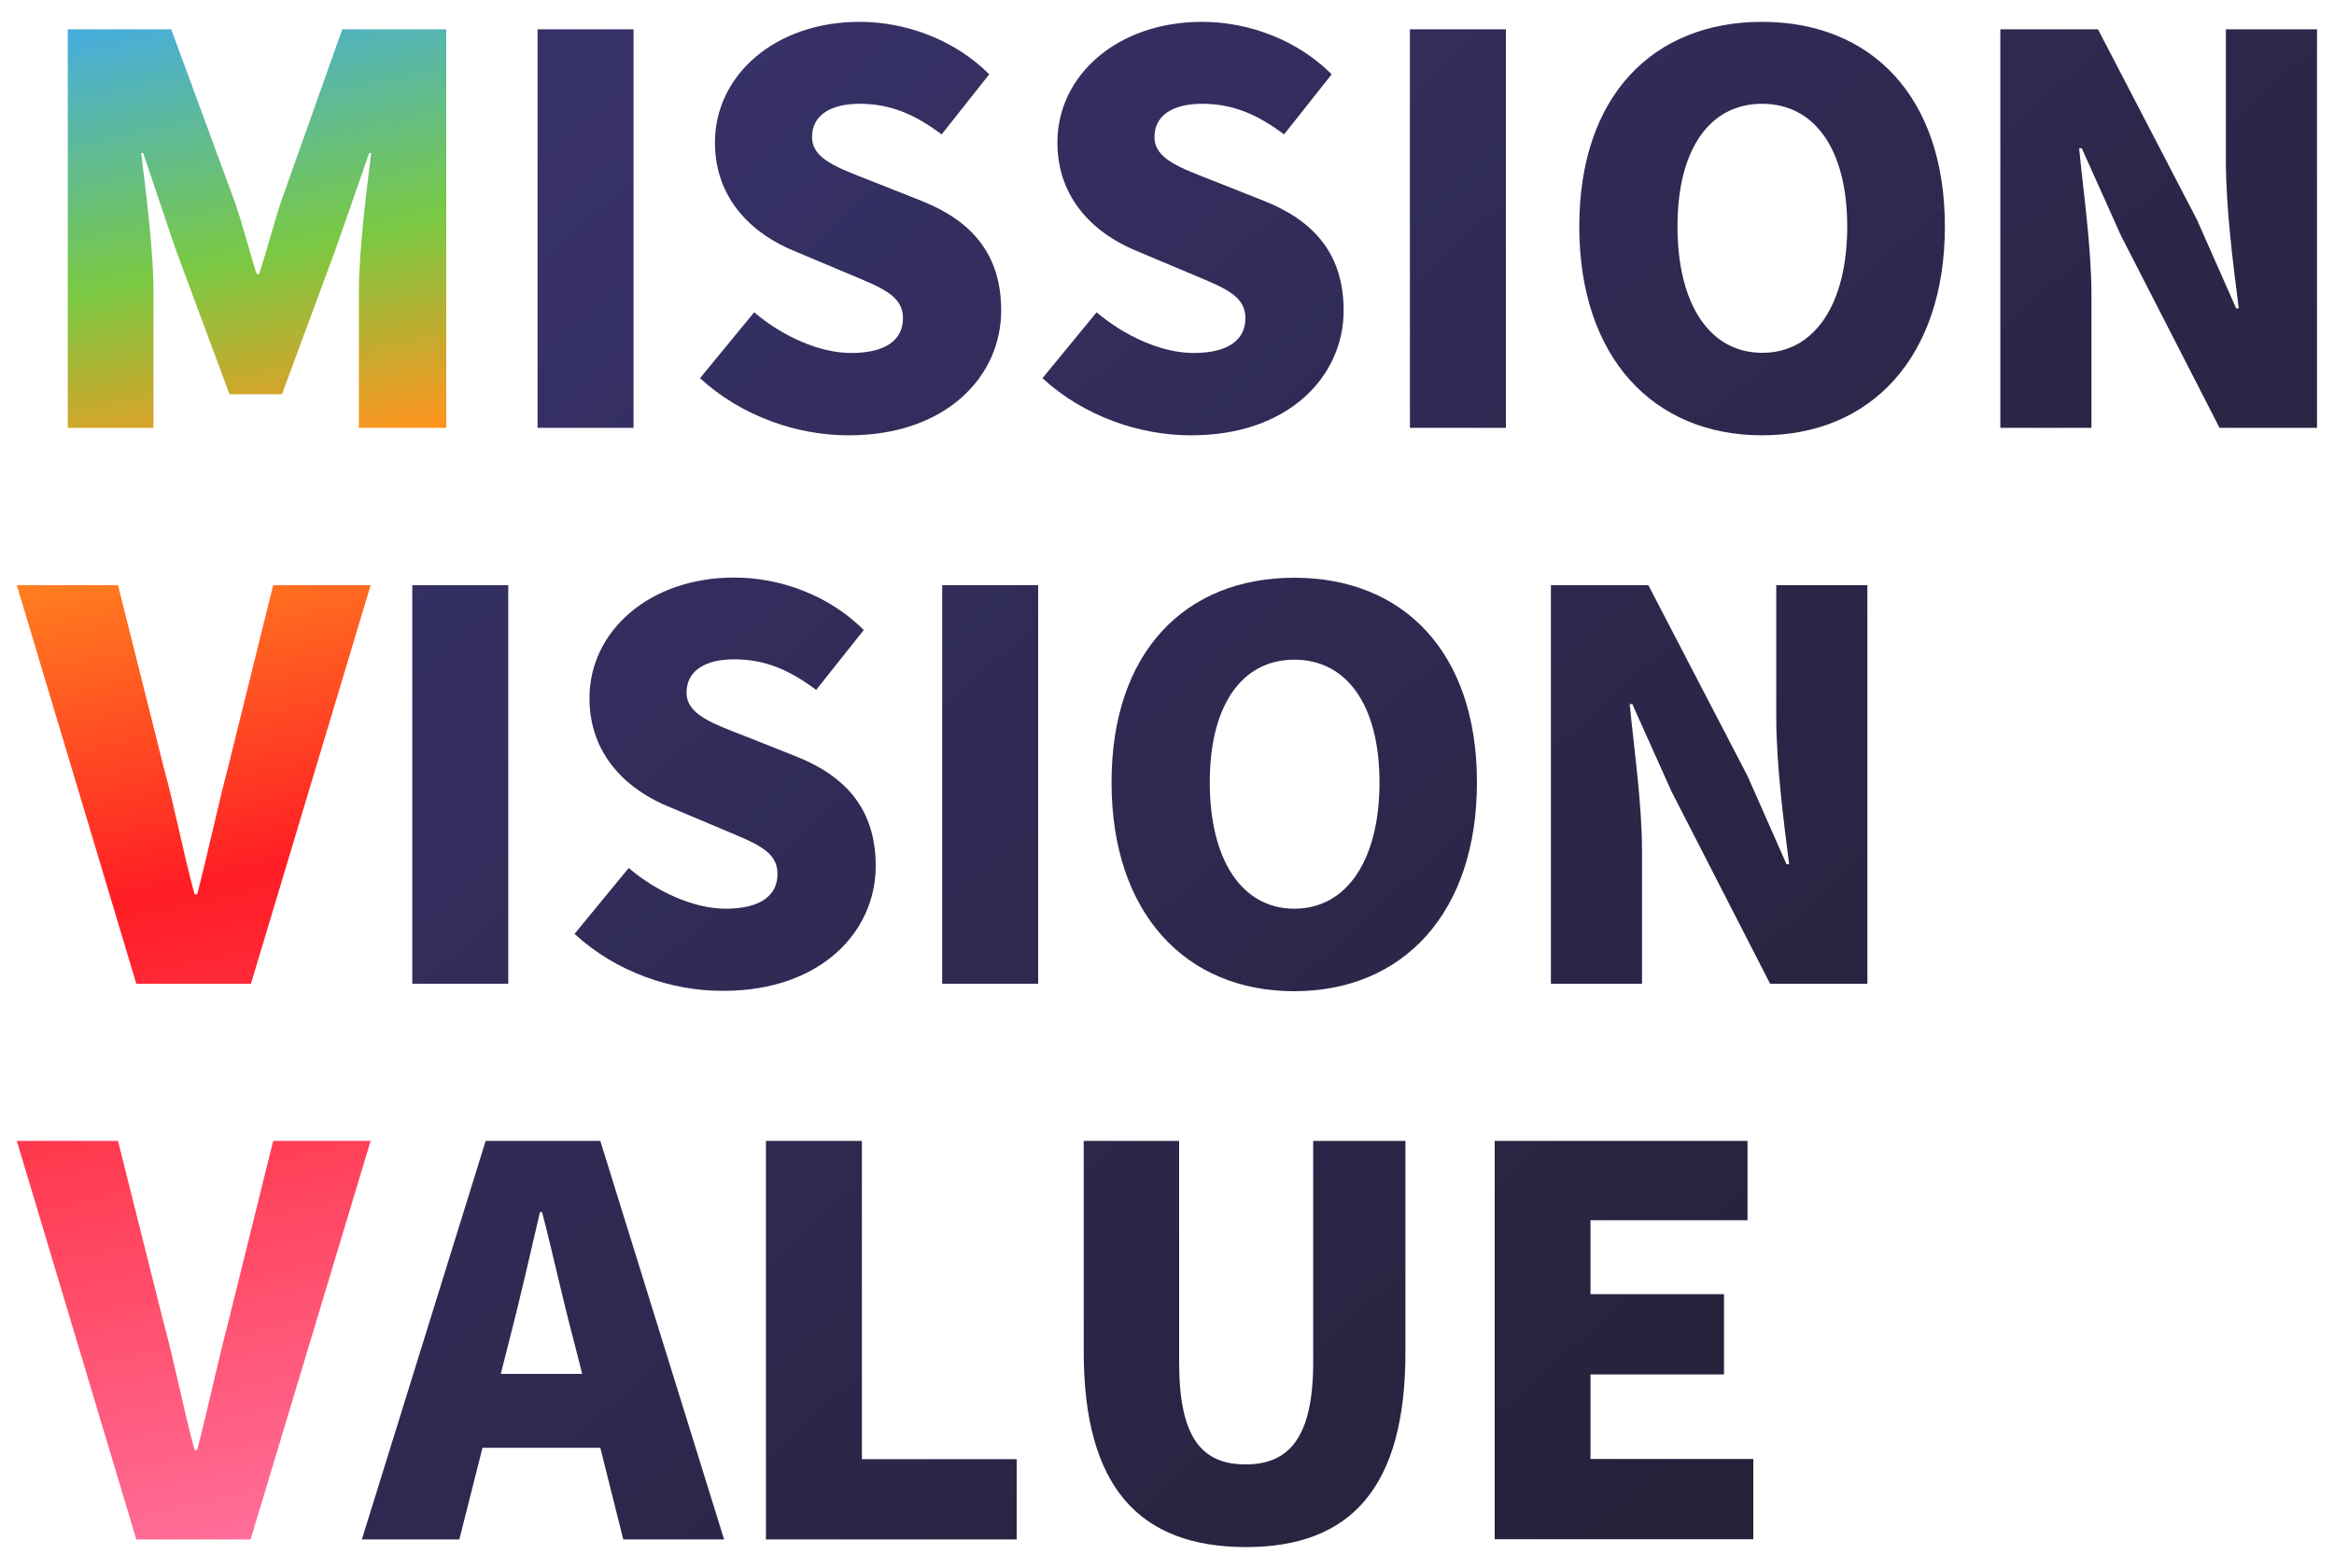 <?xml version="1.0" encoding="utf-8"?>
<!-- Generator: Adobe Illustrator 25.3.1, SVG Export Plug-In . SVG Version: 6.00 Build 0)  -->
<svg version="1.1" id="レイヤー_1" xmlns="http://www.w3.org/2000/svg" xmlns:xlink="http://www.w3.org/1999/xlink" x="0px"
	 y="0px" viewBox="0 0 1250 840" style="enable-background:new 0 0 1250 840;" xml:space="preserve">
<style type="text/css">
	.st0{fill:url(#SVGID_1_);}
	.st1{fill:url(#SVGID_2_);}
	.st2{fill:url(#SVGID_3_);}
	.st3{fill:url(#SVGID_4_);}
	.st4{fill:url(#SVGID_5_);}
	.st5{fill:url(#SVGID_6_);}
	.st6{fill:url(#SVGID_7_);}
	.st7{fill:url(#SVGID_8_);}
	.st8{fill:url(#SVGID_9_);}
	.st9{fill:url(#SVGID_10_);}
	.st10{fill:url(#SVGID_11_);}
	.st11{fill:url(#SVGID_12_);}
	.st12{fill:url(#SVGID_13_);}
	.st13{fill:url(#SVGID_14_);}
	.st14{fill:url(#SVGID_15_);}
	.st15{fill:url(#SVGID_16_);}
	.st16{fill:url(#SVGID_17_);}
	.st17{fill:url(#SVGID_18_);}
</style>
<linearGradient id="SVGID_1_" gradientUnits="userSpaceOnUse" x1="107.79" y1="-18.811" x2="290.642" y2="849.093">
	<stop  offset="0" style="stop-color:#3FA9F5"/>
	<stop  offset="0.179" style="stop-color:#7AC943"/>
	<stop  offset="0.303" style="stop-color:#FF931E"/>
	<stop  offset="0.543" style="stop-color:#FF1D25"/>
	<stop  offset="1" style="stop-color:#FF7BAC"/>
</linearGradient>
<path class="st0" d="M36.3,15.7h55.4l33.9,92.1c4.3,12.3,7.7,25.8,11.8,39h1.4c4.3-13.2,7.7-26.7,11.8-39l32.7-92.1h55.7v213.5
	h-46.8v-73.2c0-21.2,4-53.1,6.6-74h-1.1l-17.8,51.1L151,211.2h-28.1l-29-78.1L76.7,82h-1.1c2.6,20.9,6.6,52.8,6.6,74v73.2H36.3V15.7
	z"/>
<linearGradient id="SVGID_2_" gradientUnits="userSpaceOnUse" x1="250.605" y1="52.586" x2="909.904" y2="783.995">
	<stop  offset="0" style="stop-color:#38326B"/>
	<stop  offset="1" style="stop-color:#25223A"/>
</linearGradient>
<path class="st1" d="M287.9,15.7h51.4v213.5h-51.4V15.7z"/>
<linearGradient id="SVGID_3_" gradientUnits="userSpaceOnUse" x1="327.798" y1="-16.996" x2="987.096" y2="714.413">
	<stop  offset="0" style="stop-color:#38326B"/>
	<stop  offset="1" style="stop-color:#25223A"/>
</linearGradient>
<path class="st2" d="M374.9,202.6l29-35.3c15.2,12.9,35,21.8,51.9,21.8c18.9,0,27.8-7.2,27.8-18.7c0-12.3-11.8-16.4-30.1-24.1
	l-27.3-11.5c-22.4-8.9-43.3-27.5-43.3-58.5c0-35.9,32.1-64.6,77.5-64.6c24.7,0,50.8,9.5,69.4,28.1L504.3,72
	c-14.1-10.6-27.3-16.4-43.9-16.4c-15.8,0-25.5,6.3-25.5,17.8c0,11.8,13.5,16.4,32.4,23.8l26.7,10.6c26.4,10.6,42.2,28.4,42.2,58.5
	c0,35.6-29.8,66.9-81.5,66.9C426.8,233.3,397,222.9,374.9,202.6z"/>
<linearGradient id="SVGID_4_" gradientUnits="userSpaceOnUse" x1="429.055" y1="-108.096" x2="1088.354" y2="623.314">
	<stop  offset="0" style="stop-color:#38326B"/>
	<stop  offset="1" style="stop-color:#25223A"/>
</linearGradient>
<path class="st3" d="M558.3,202.6l29-35.3c15.2,12.9,35,21.8,51.9,21.8c18.9,0,27.8-7.2,27.8-18.7c0-12.3-11.8-16.4-30.1-24.1
	l-27.3-11.5c-22.4-8.9-43.3-27.5-43.3-58.5c0-35.9,32.1-64.6,77.5-64.6c24.7,0,50.8,9.5,69.4,28.1L687.7,72
	c-14.1-10.6-27.3-16.4-43.9-16.4c-15.8,0-25.5,6.3-25.5,17.8c0,11.8,13.5,16.4,32.4,23.8l26.7,10.6c26.4,10.6,42.2,28.4,42.2,58.5
	c0,35.6-29.8,66.9-81.5,66.9C610.2,233.3,580.4,222.9,558.3,202.6z"/>
<linearGradient id="SVGID_5_" gradientUnits="userSpaceOnUse" x1="508.36" y1="-179.757" x2="1167.659" y2="551.653">
	<stop  offset="0" style="stop-color:#38326B"/>
	<stop  offset="1" style="stop-color:#25223A"/>
</linearGradient>
<path class="st4" d="M755.1,15.7h51.4v213.5h-51.4V15.7z"/>
<linearGradient id="SVGID_6_" gradientUnits="userSpaceOnUse" x1="598.47" y1="-260.982" x2="1257.768" y2="470.428">
	<stop  offset="0" style="stop-color:#38326B"/>
	<stop  offset="1" style="stop-color:#25223A"/>
</linearGradient>
<path class="st5" d="M845.8,121.3c0-70,39.6-109.6,97.9-109.6s97.9,39.9,97.9,109.6c0,70-39.6,111.9-97.9,111.9
	S845.8,191.4,845.8,121.3z M989.3,121.3c0-41.3-17.5-65.7-45.6-65.7c-28.1,0-45.3,24.4-45.3,65.7c0,41.6,17.2,67.7,45.3,67.7
	C971.8,189.1,989.3,163,989.3,121.3z"/>
<linearGradient id="SVGID_7_" gradientUnits="userSpaceOnUse" x1="711.105" y1="-371.282" x2="1370.403" y2="360.127">
	<stop  offset="0" style="stop-color:#38326B"/>
	<stop  offset="1" style="stop-color:#25223A"/>
</linearGradient>
<path class="st6" d="M1071.4,15.7h52.2l53.1,102.2l20.9,47.3h1.4c-2.9-22.7-6.9-53.4-6.9-78.9V15.7h48.8v213.5h-52.2l-52.8-103
	l-21-46.8h-1.4c2.3,23.8,6.6,53.1,6.6,78.9v70.9h-48.8V15.7z"/>
<linearGradient id="SVGID_8_" gradientUnits="userSpaceOnUse" x1="36.981" y1="-3.893" x2="219.833" y2="864.012">
	<stop  offset="0" style="stop-color:#3FA9F5"/>
	<stop  offset="0.179" style="stop-color:#7AC943"/>
	<stop  offset="0.303" style="stop-color:#FF931E"/>
	<stop  offset="0.543" style="stop-color:#FF1D25"/>
	<stop  offset="1" style="stop-color:#FF7BAC"/>
</linearGradient>
<path class="st7" d="M9,313.5h54.2l24.4,97.3c6.3,23,10.3,45.1,16.6,68.3h1.4c6-23.2,10.6-45.3,16.6-68.3l24.1-97.3h52.2L134.4,527
	H73L9,313.5z"/>
<linearGradient id="SVGID_9_" gradientUnits="userSpaceOnUse" x1="65.494" y1="219.447" x2="724.793" y2="950.856">
	<stop  offset="0" style="stop-color:#38326B"/>
	<stop  offset="1" style="stop-color:#25223A"/>
</linearGradient>
<path class="st8" d="M220.8,313.5h51.4V527h-51.4V313.5z"/>
<linearGradient id="SVGID_10_" gradientUnits="userSpaceOnUse" x1="142.686" y1="149.865" x2="801.985" y2="881.275">
	<stop  offset="0" style="stop-color:#38326B"/>
	<stop  offset="1" style="stop-color:#25223A"/>
</linearGradient>
<path class="st9" d="M307.7,500.3l29-35.3c15.2,12.9,35,21.8,51.9,21.8c18.9,0,27.8-7.2,27.8-18.7c0-12.3-11.8-16.4-30.1-24.1
	l-27.3-11.5c-22.4-8.9-43.3-27.5-43.3-58.5c0-35.9,32.1-64.6,77.5-64.6c24.7,0,50.8,9.5,69.4,28.1l-25.5,32.1
	c-14.1-10.6-27.3-16.4-43.9-16.4c-15.8,0-25.5,6.3-25.5,17.8c0,11.8,13.5,16.4,32.4,23.8l26.7,10.6c26.4,10.6,42.2,28.4,42.2,58.5
	c0,35.6-29.8,66.9-81.5,66.9C359.7,531,329.8,520.7,307.7,500.3z"/>
<linearGradient id="SVGID_11_" gradientUnits="userSpaceOnUse" x1="222.078" y1="78.3" x2="881.377" y2="809.71">
	<stop  offset="0" style="stop-color:#38326B"/>
	<stop  offset="1" style="stop-color:#25223A"/>
</linearGradient>
<path class="st10" d="M504.6,313.5H556V527h-51.4V313.5z"/>
<linearGradient id="SVGID_12_" gradientUnits="userSpaceOnUse" x1="312.187" y1="-2.924" x2="971.485" y2="728.485">
	<stop  offset="0" style="stop-color:#38326B"/>
	<stop  offset="1" style="stop-color:#25223A"/>
</linearGradient>
<path class="st11" d="M595.3,419.1c0-70,39.6-109.6,97.9-109.6S791,349.3,791,419.1c0,70-39.6,111.9-97.9,111.9
	S595.3,489.1,595.3,419.1z M738.8,419.1c0-41.3-17.5-65.7-45.6-65.7c-28.1,0-45.3,24.4-45.3,65.7c0,41.6,17.2,67.7,45.3,67.7
	C721.3,486.8,738.8,460.7,738.8,419.1z"/>
<linearGradient id="SVGID_13_" gradientUnits="userSpaceOnUse" x1="434.552" y1="-113.225" x2="1093.851" y2="618.184">
	<stop  offset="0" style="stop-color:#38326B"/>
	<stop  offset="1" style="stop-color:#25223A"/>
</linearGradient>
<path class="st12" d="M830.6,313.5h52.2l53.1,102.2l20.9,47.3h1.4c-2.9-22.7-6.9-53.4-6.9-78.9v-70.6h48.8V527H948l-52.8-103
	l-21-46.8h-1.4c2.3,23.8,6.6,53.1,6.6,78.9V527h-48.8V313.5z"/>
<linearGradient id="SVGID_14_" gradientUnits="userSpaceOnUse" x1="-23.078" y1="8.76" x2="159.775" y2="876.665">
	<stop  offset="0" style="stop-color:#3FA9F5"/>
	<stop  offset="0.179" style="stop-color:#7AC943"/>
	<stop  offset="0.303" style="stop-color:#FF931E"/>
	<stop  offset="0.543" style="stop-color:#FF1D25"/>
	<stop  offset="1" style="stop-color:#FF7BAC"/>
</linearGradient>
<path class="st13" d="M9,611.2h54.2l24.4,97.3c6.3,23,10.3,45.1,16.6,68.3h1.4c6-23.2,10.6-45.3,16.6-68.3l24.1-97.3h52.2
	l-64.3,213.5H73L9,611.2z"/>
<linearGradient id="SVGID_15_" gradientUnits="userSpaceOnUse" x1="-76.393" y1="347.345" x2="582.906" y2="1078.755">
	<stop  offset="0" style="stop-color:#38326B"/>
	<stop  offset="1" style="stop-color:#25223A"/>
</linearGradient>
<path class="st14" d="M321.5,775.6h-63.1L246,824.7h-52.2l66.3-213.5h61.4l66.3,213.5h-54L321.5,775.6z M311.8,736l-4.6-18.1
	c-5.7-21.2-11.2-46.8-16.9-68.6h-1.1c-5.2,22.4-10.9,47.3-16.4,68.6l-4.6,18.1H311.8z"/>
<linearGradient id="SVGID_16_" gradientUnits="userSpaceOnUse" x1="21.928" y1="258.717" x2="681.227" y2="990.127">
	<stop  offset="0" style="stop-color:#38326B"/>
	<stop  offset="1" style="stop-color:#25223A"/>
</linearGradient>
<path class="st15" d="M410.2,611.2h51.4v170.5h82.9v43H410.2V611.2z"/>
<linearGradient id="SVGID_17_" gradientUnits="userSpaceOnUse" x1="160.448" y1="133.854" x2="819.747" y2="865.264">
	<stop  offset="0" style="stop-color:#38326B"/>
	<stop  offset="1" style="stop-color:#25223A"/>
</linearGradient>
<path class="st16" d="M580.4,724.2V611.2h51.1v118.5c0,40.5,12.1,54.8,35.6,54.8c23.2,0,36.2-14.3,36.2-54.8V611.2h49.4v113.1
	c0,72-28.7,104.5-85.5,104.5C609.9,828.7,580.4,796.3,580.4,724.2z"/>
<linearGradient id="SVGID_18_" gradientUnits="userSpaceOnUse" x1="260.444" y1="43.717" x2="919.743" y2="775.127">
	<stop  offset="0" style="stop-color:#38326B"/>
	<stop  offset="1" style="stop-color:#25223A"/>
</linearGradient>
<path class="st17" d="M800.5,611.2h135.4v42.5h-84.1v39.6h71.5v43h-71.5v45.3h87.2v43H800.5V611.2z"/>
</svg>

